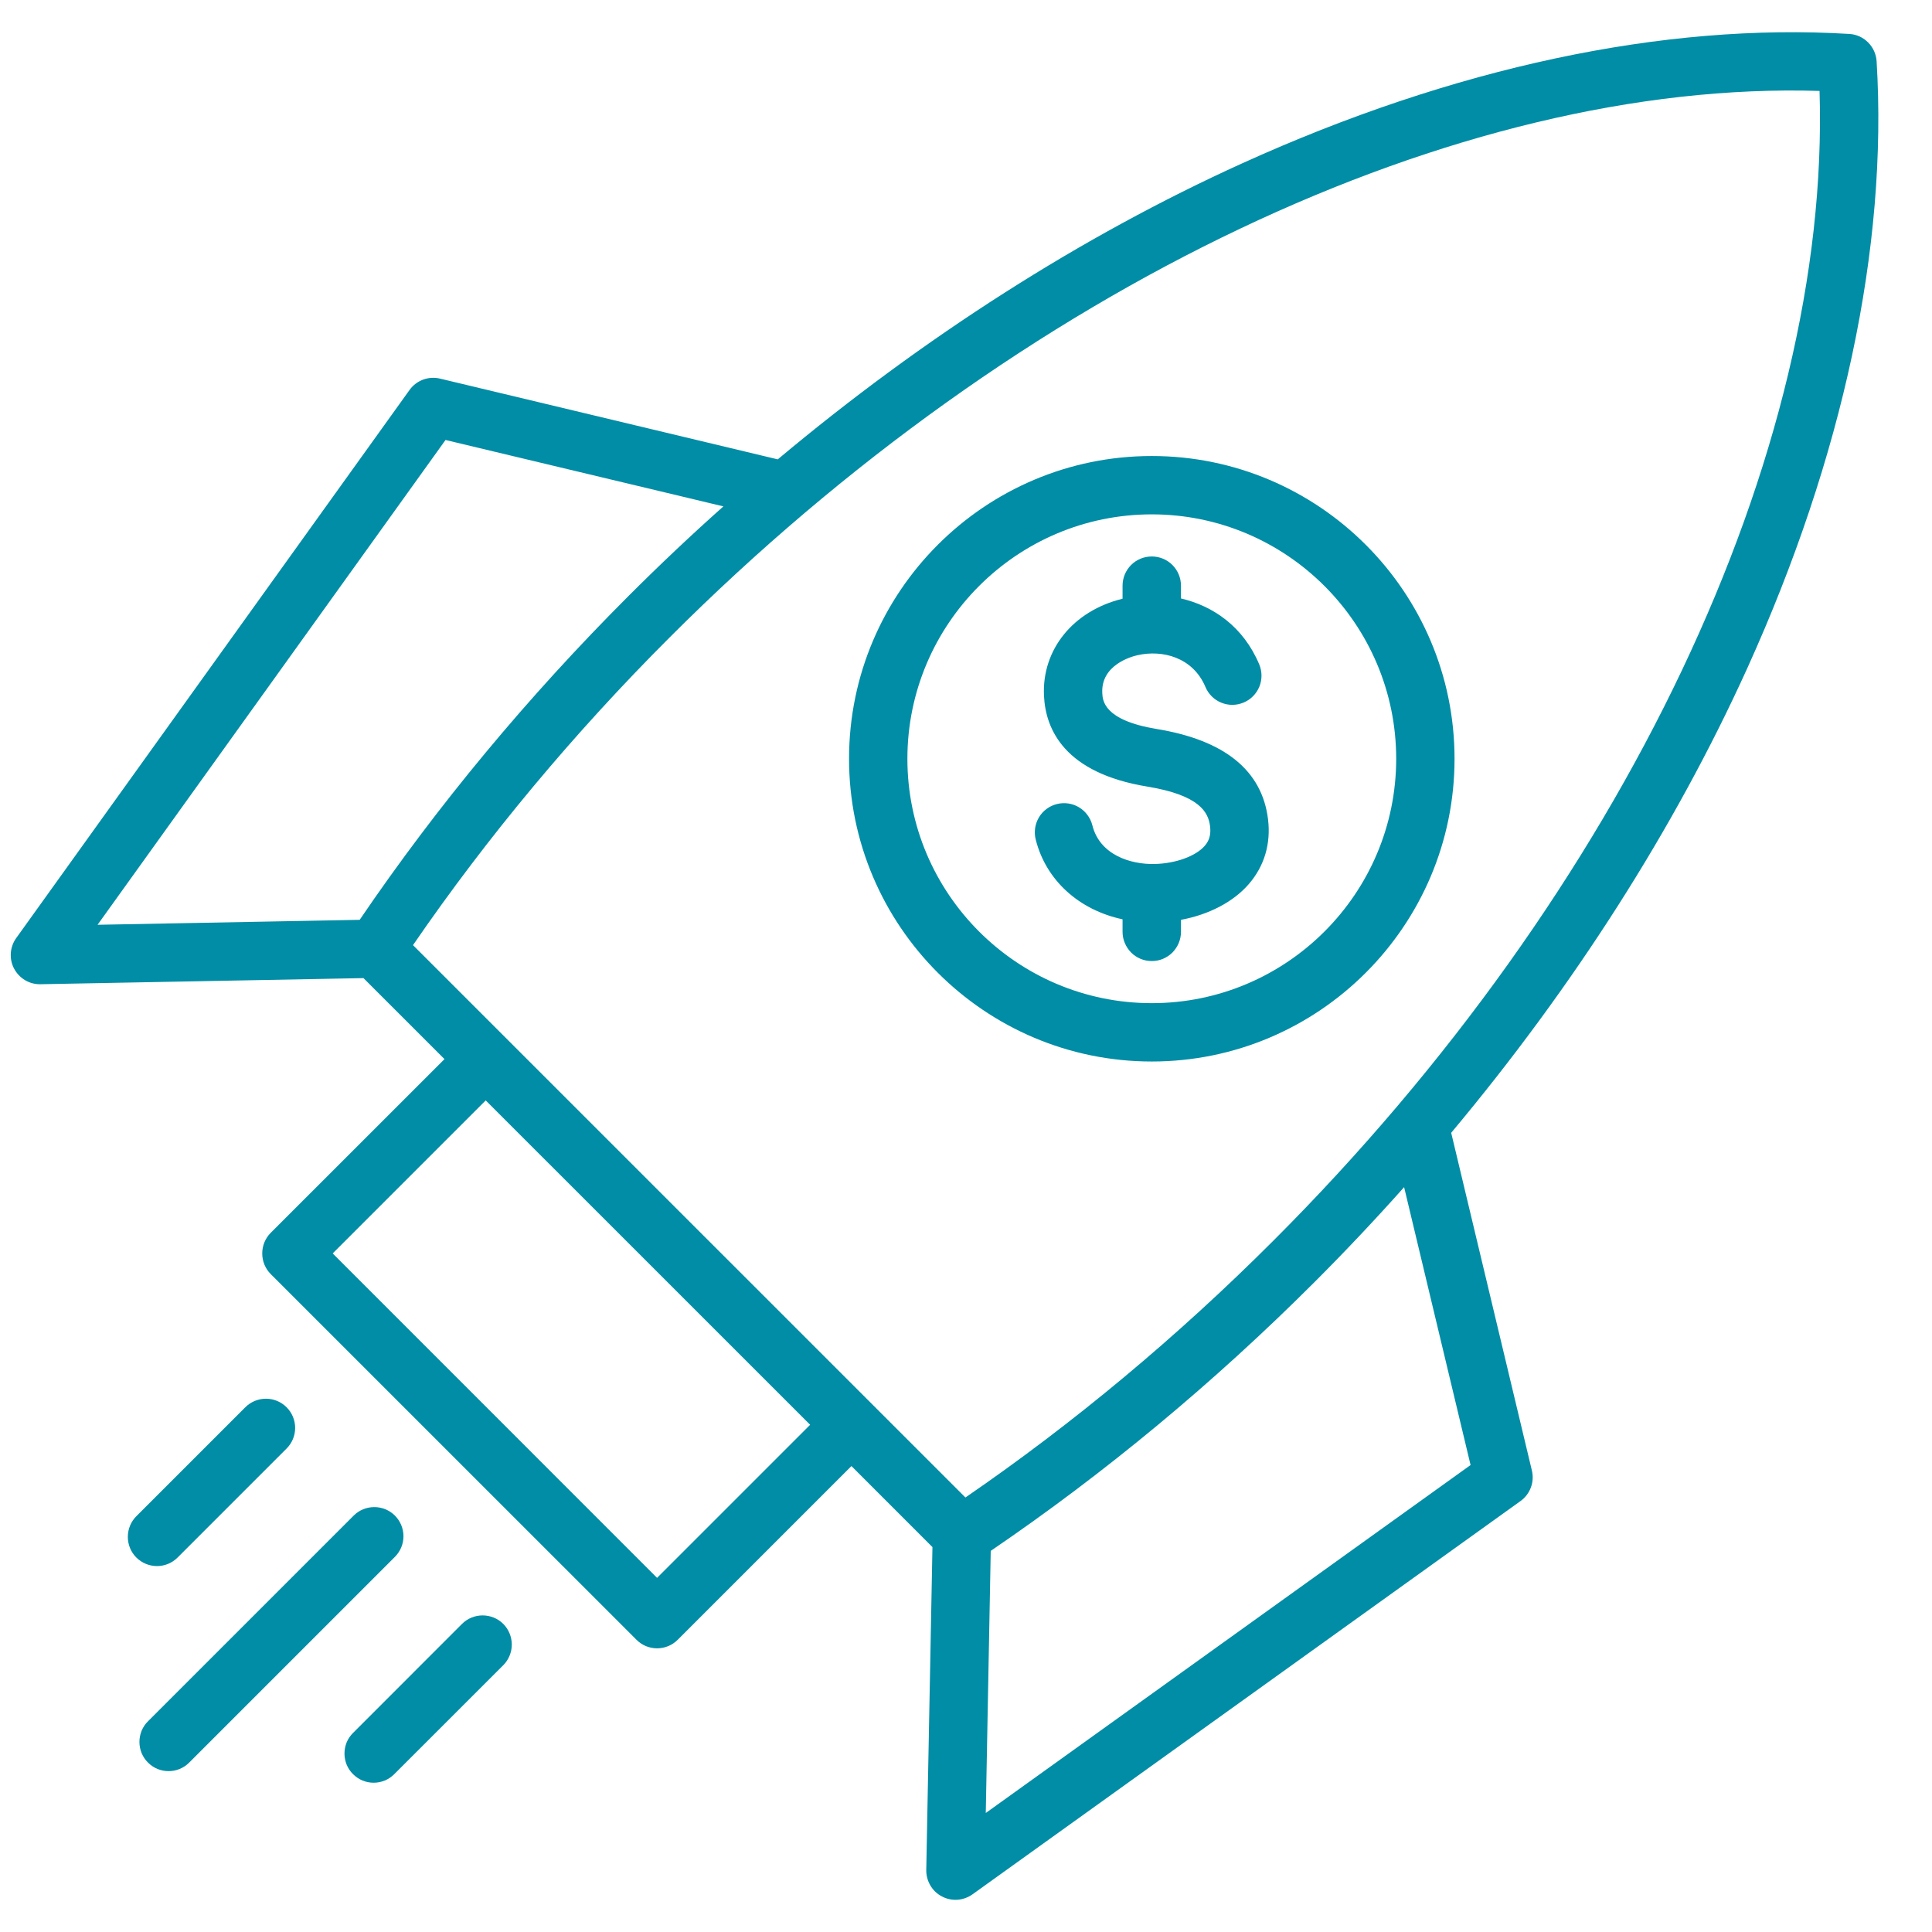 <svg width="30" height="30" viewBox="0 0 30 30" fill="none" xmlns="http://www.w3.org/2000/svg">
<g clip-path="url(#clip0_702_411)">
<path d="M6.132 24.175L2.938 27.369C2.85 27.458 2.734 27.502 2.618 27.502C2.502 27.502 2.386 27.458 2.298 27.369C2.255 27.327 2.222 27.277 2.199 27.222C2.177 27.167 2.165 27.108 2.165 27.049C2.165 26.989 2.177 26.93 2.199 26.875C2.222 26.82 2.255 26.77 2.298 26.728L5.492 23.534C5.577 23.449 5.692 23.402 5.812 23.402C5.932 23.402 6.047 23.449 6.132 23.534C6.217 23.619 6.265 23.735 6.265 23.855C6.265 23.975 6.217 24.09 6.132 24.175ZM7.174 25.216L5.482 26.909C5.439 26.951 5.406 27.001 5.383 27.055C5.361 27.11 5.349 27.169 5.349 27.229C5.349 27.288 5.361 27.347 5.383 27.402C5.406 27.457 5.439 27.507 5.482 27.549C5.524 27.591 5.574 27.625 5.629 27.648C5.684 27.67 5.742 27.682 5.802 27.682C5.861 27.682 5.92 27.67 5.975 27.648C6.03 27.625 6.08 27.591 6.122 27.549L7.815 25.857C7.899 25.772 7.947 25.657 7.947 25.537C7.947 25.417 7.899 25.301 7.815 25.216C7.73 25.131 7.614 25.084 7.494 25.084C7.374 25.084 7.259 25.131 7.174 25.216ZM2.758 24.185L4.45 22.493C4.535 22.408 4.583 22.293 4.583 22.173C4.583 22.052 4.535 21.937 4.45 21.852C4.365 21.767 4.25 21.719 4.13 21.719C4.01 21.719 3.894 21.767 3.809 21.852L2.117 23.544C2.032 23.629 1.985 23.744 1.985 23.865C1.985 23.985 2.032 24.1 2.117 24.185C2.202 24.27 2.318 24.318 2.438 24.318C2.558 24.318 2.673 24.27 2.758 24.185ZM27.129 10.382C25.999 12.871 24.433 15.322 22.534 17.59L23.787 22.834C23.808 22.922 23.803 23.014 23.771 23.098C23.74 23.182 23.684 23.255 23.611 23.308L15.101 29.415C15.032 29.464 14.952 29.493 14.868 29.499C14.784 29.505 14.7 29.487 14.626 29.448C14.551 29.409 14.489 29.35 14.447 29.278C14.404 29.205 14.382 29.122 14.383 29.038L14.479 24.023L13.221 22.765L10.524 25.462C10.435 25.551 10.319 25.595 10.203 25.595C10.087 25.595 9.971 25.551 9.883 25.462L4.204 19.784C4.119 19.699 4.072 19.584 4.072 19.463C4.072 19.343 4.119 19.228 4.204 19.143L6.902 16.446L5.644 15.188L0.628 15.283C0.544 15.285 0.461 15.263 0.389 15.22C0.317 15.177 0.258 15.115 0.219 15.041C0.179 14.966 0.162 14.883 0.168 14.799C0.174 14.715 0.203 14.634 0.252 14.566L6.359 6.056C6.411 5.983 6.484 5.927 6.569 5.895C6.653 5.864 6.745 5.858 6.832 5.879L12.077 7.133C14.345 5.233 16.796 3.667 19.285 2.538C22.572 1.046 25.834 0.351 28.715 0.527C28.826 0.533 28.93 0.58 29.008 0.659C29.086 0.737 29.133 0.841 29.14 0.951C29.316 3.833 28.62 7.094 27.129 10.382ZM1.515 14.36L5.585 14.283C6.788 12.513 8.192 10.822 9.761 9.253C10.238 8.776 10.729 8.312 11.233 7.863L6.918 6.832L1.515 14.36ZM6.413 14.676L14.991 23.253C16.671 22.1 18.279 20.759 19.773 19.265C25.209 13.829 28.428 7.032 28.254 1.412C22.634 1.239 15.837 4.458 10.402 9.894C8.907 11.388 7.567 12.995 6.413 14.676ZM12.58 22.124L7.542 17.087L5.166 19.463L10.203 24.501L12.58 22.124ZM21.803 18.434C21.354 18.938 20.891 19.429 20.414 19.906C18.845 21.475 17.153 22.878 15.384 24.082L15.307 28.152L22.835 22.749L21.803 18.434ZM18.338 14.47V14.283C18.773 14.202 19.152 14.005 19.393 13.726C19.633 13.448 19.736 13.101 19.69 12.722C19.598 11.965 19.017 11.493 17.962 11.32C17.137 11.184 17.122 10.877 17.116 10.761C17.095 10.325 17.568 10.195 17.663 10.174C18.048 10.086 18.523 10.205 18.718 10.667C18.764 10.778 18.853 10.866 18.964 10.911C19.075 10.957 19.2 10.956 19.311 10.909C19.422 10.863 19.509 10.774 19.555 10.663C19.6 10.552 19.6 10.427 19.553 10.316C19.305 9.727 18.834 9.408 18.338 9.293V9.094C18.338 8.974 18.29 8.858 18.205 8.773C18.12 8.688 18.005 8.641 17.885 8.641C17.764 8.641 17.649 8.688 17.564 8.773C17.479 8.858 17.431 8.974 17.431 9.094V9.297C16.665 9.484 16.176 10.086 16.211 10.805C16.236 11.332 16.535 12.004 17.815 12.214C18.629 12.348 18.764 12.614 18.79 12.831C18.805 12.957 18.78 13.05 18.708 13.133C18.568 13.295 18.255 13.409 17.929 13.416C17.552 13.425 17.076 13.273 16.962 12.815C16.932 12.698 16.858 12.598 16.755 12.536C16.652 12.474 16.529 12.456 16.412 12.485C16.296 12.514 16.195 12.588 16.133 12.691C16.072 12.794 16.053 12.918 16.082 13.034C16.241 13.671 16.757 14.131 17.431 14.275V14.47C17.431 14.53 17.443 14.589 17.466 14.643C17.489 14.698 17.522 14.748 17.564 14.791C17.606 14.833 17.656 14.866 17.711 14.889C17.766 14.912 17.825 14.923 17.885 14.923C17.944 14.923 18.003 14.912 18.058 14.889C18.113 14.866 18.163 14.833 18.205 14.791C18.247 14.748 18.28 14.699 18.303 14.644C18.326 14.589 18.338 14.53 18.338 14.47ZM17.885 16.483C15.292 16.483 13.184 14.374 13.184 11.782C13.184 9.19 15.292 7.081 17.885 7.081C20.477 7.081 22.586 9.19 22.586 11.782C22.586 14.374 20.477 16.483 17.885 16.483ZM17.885 15.577C19.977 15.577 21.68 13.875 21.68 11.782C21.68 9.69 19.977 7.987 17.885 7.987C15.792 7.987 14.09 9.69 14.09 11.782C14.09 13.875 15.792 15.577 17.885 15.577Z" fill="#008DA5"/>
</g>
<defs>
<clipPath id="clip0_702_411">
<rect width="29" height="29" fill="white" transform="translate(0.167 0.5)"/>
</clipPath>
</defs>
</svg>
